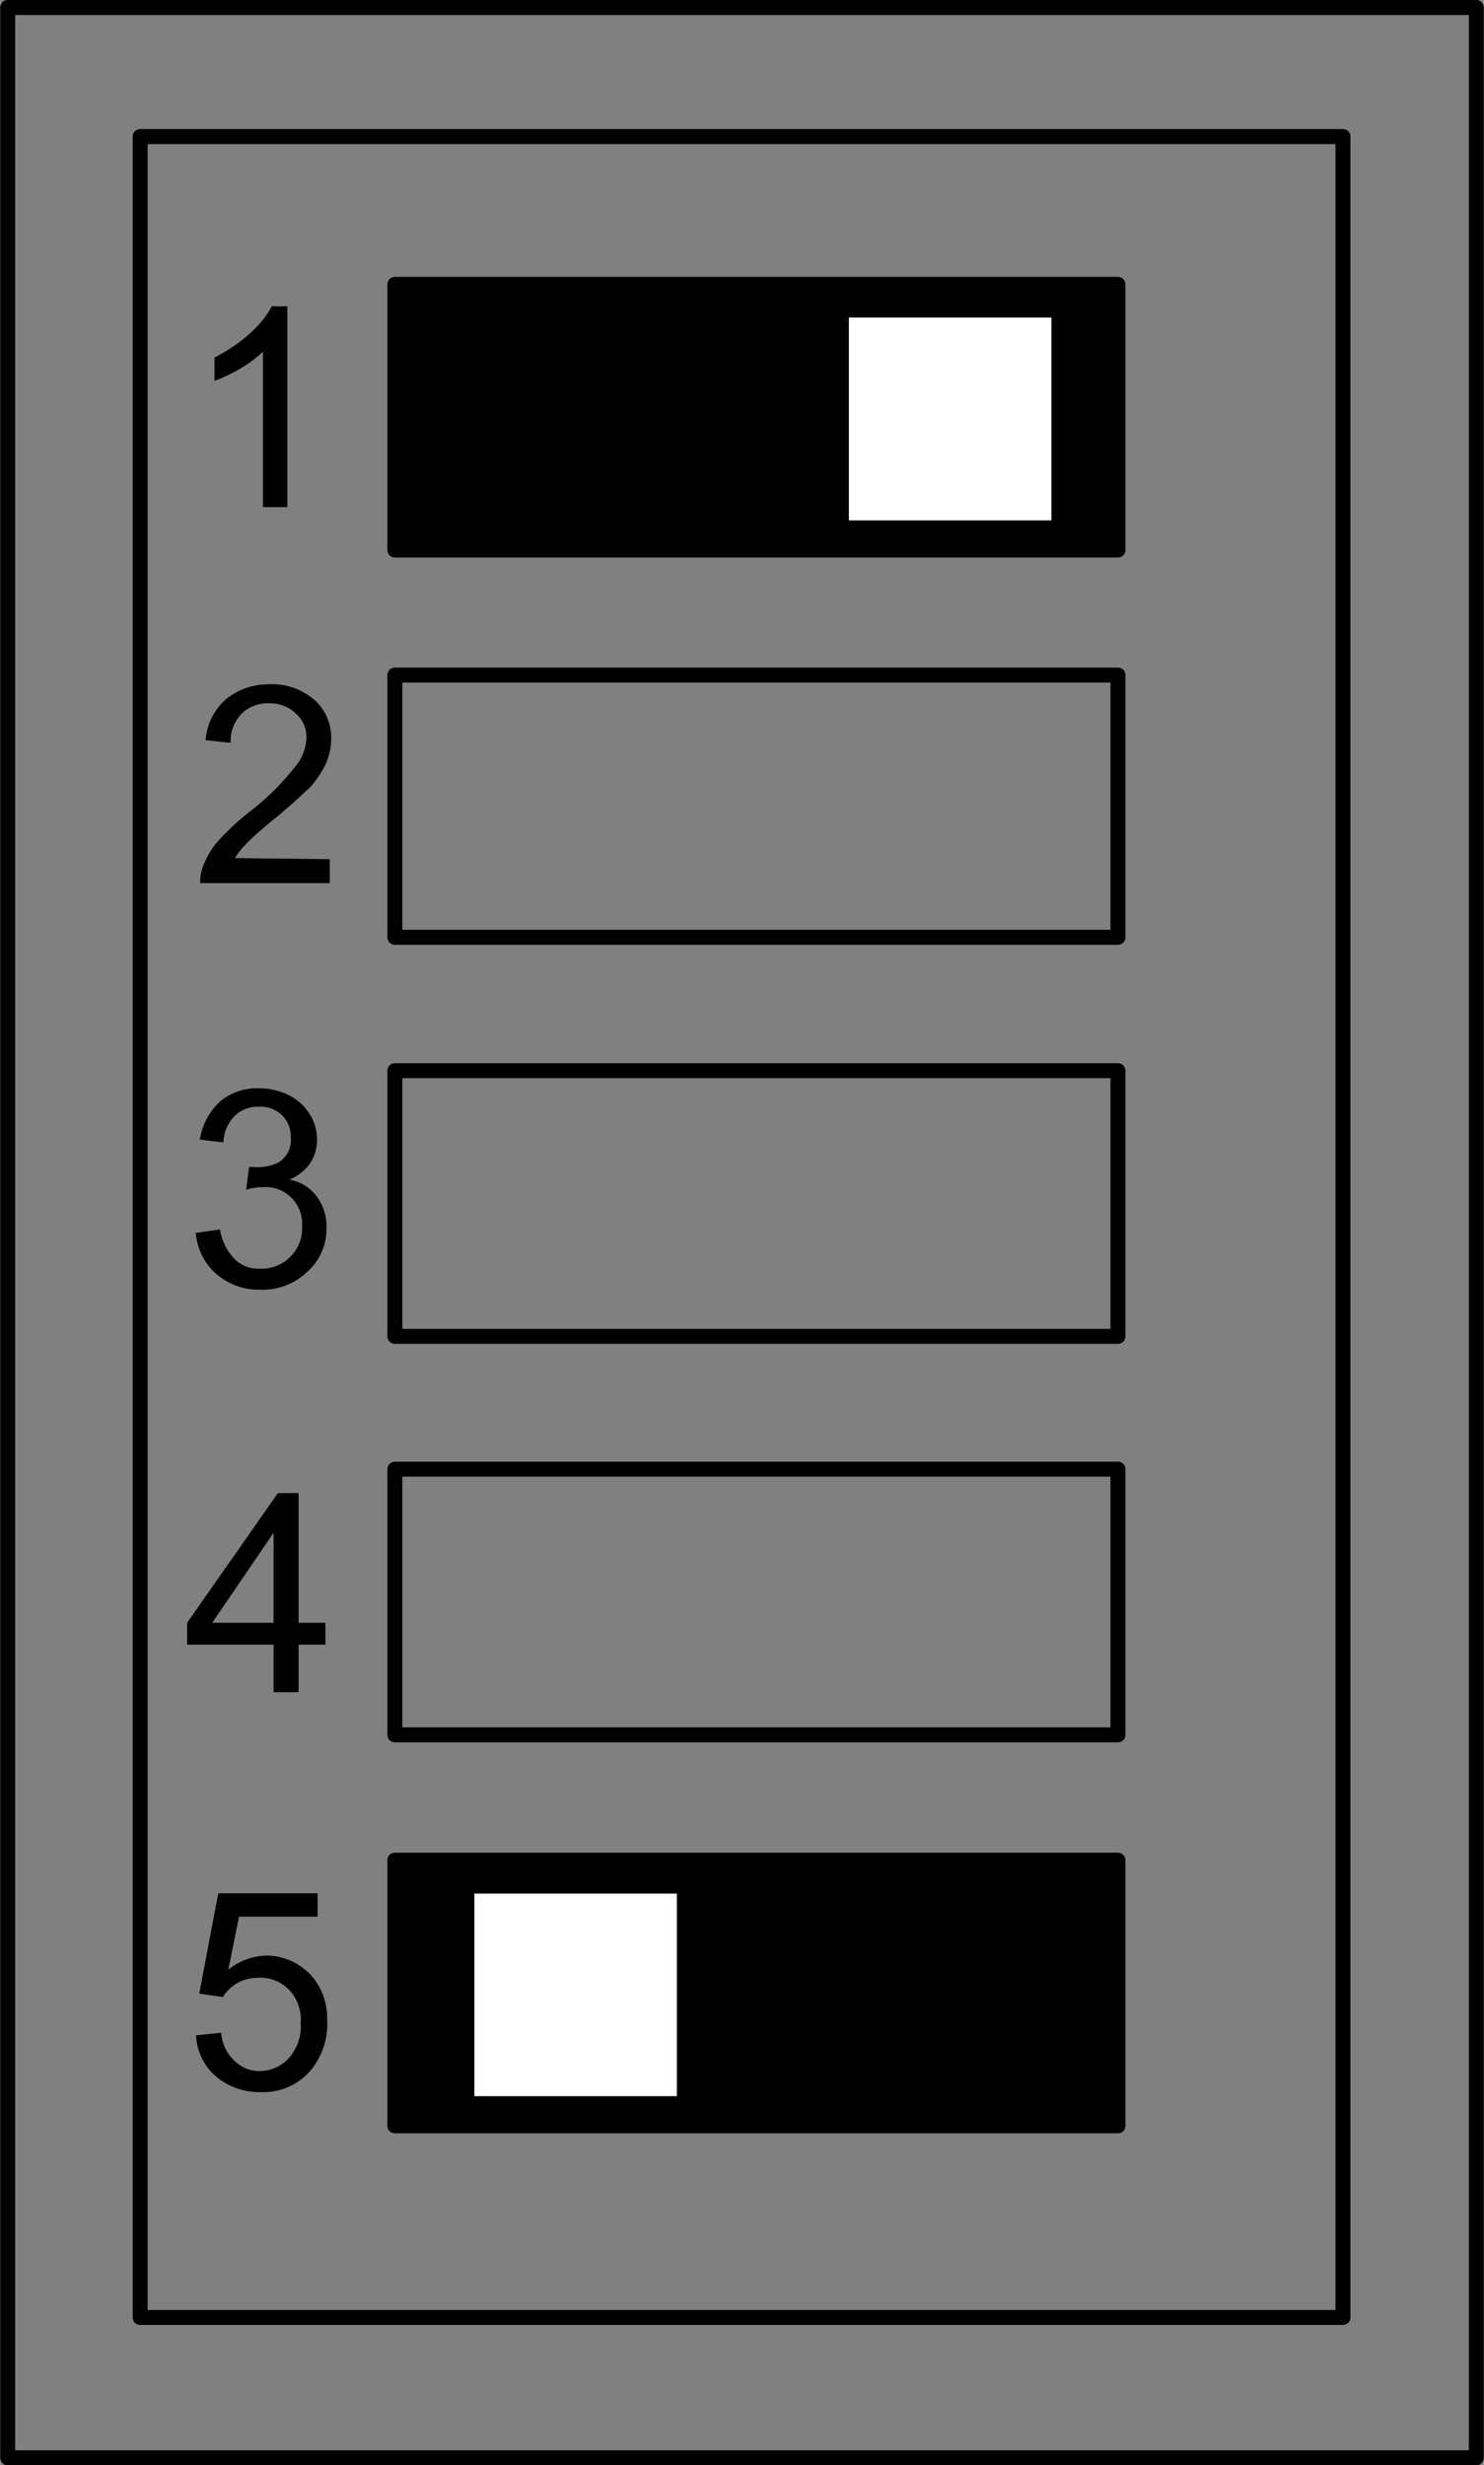 <?xml version="1.0" encoding="UTF-8"?>
<svg id="Layer_1" data-name="Layer 1" xmlns="http://www.w3.org/2000/svg" width="18.17mm" height="30.18mm" viewBox="0 0 51.5 85.56">
  <rect x="0" y="0" width="51.5" height="85.56" fill="#808080" stroke="none"/>
  <defs>
    <style>
      .cls-1 {
        fill: #fff;
        fill-rule: evenodd;
      }

      .cls-1, .cls-2, .cls-3 {
        stroke: #010101;
        stroke-linejoin: round;
        stroke-width: .52px;
      }

      .cls-2 {
        fill: none;
      }

      .cls-3, .cls-4 {
        fill: #010101;
      }
    </style>
  </defs>
  <rect class="cls-2" x="13.7" y="37.16" width="25.1" height="9.22"/>
  <rect class="cls-2" x="13.7" y="23.43" width="25.1" height="9.1"/>
  <rect class="cls-2" x="4.86" y="4.74" width="41.75" height="75.69"/>
  <g>
    <rect class="cls-3" x="13.7" y="9.87" width="25.1" height="9.22"/>
    <polyline class="cls-1" points="36.75 18.32 29.2 18.32 29.2 10.76 36.75 10.76 36.75 18.32"/>
  </g>
  <rect class="cls-2" x=".26" y=".26" width="50.98" height="85.04"/>
  <path class="cls-4" d="m9.97,17.6h-.85v-5.39c-.24.22-.5.42-.78.58-.29.17-.59.31-.9.43v-.81c.45-.23.87-.51,1.24-.85.3-.26.56-.58.75-.93h.54v6.97Z"/>
  <path class="cls-4" d="m11.44,29.84v.81h-4.5c0-.2.03-.4.1-.58.13-.34.31-.65.55-.91.35-.38.74-.74,1.15-1.05.56-.44,1.06-.94,1.5-1.5.24-.28.38-.64.39-1,.01-.32-.12-.63-.36-.84-.25-.24-.58-.37-.93-.36-.36-.02-.72.12-.97.37-.25.27-.39.63-.37,1l-.87-.09c.04-.53.28-1.03.67-1.39.42-.36.95-.55,1.5-.55.59-.04,1.17.16,1.62.55.38.35.59.85.57,1.36,0,.27-.06.54-.16.79-.14.31-.33.6-.55.85-.42.4-.85.79-1.3,1.15s-.84.72-.97.87c-.14.14-.26.3-.36.46l3.3.04Z"/>
  <path class="cls-4" d="m6.79,42.79l.84-.12c.06.39.24.75.51,1.03.22.22.53.34.84.33.78.05,1.45-.54,1.5-1.31,0-.06,0-.12,0-.19.02-.36-.12-.71-.37-.96-.26-.26-.61-.39-.97-.37-.2,0-.41.03-.6.09l.1-.79h.13c.31.03.62-.02.9-.16.29-.19.45-.51.42-.85.01-.29-.09-.57-.3-.78-.22-.21-.52-.32-.82-.3-.31-.01-.6.1-.82.31-.25.25-.39.58-.4.93l-.82-.1c.08-.51.33-.97.7-1.32.38-.32.87-.48,1.36-.46.36,0,.71.08,1.03.24.3.15.56.38.73.67.17.26.25.56.25.87,0,.29-.08.58-.24.82-.18.26-.43.45-.72.57.39.07.73.28.96.6.23.32.34.7.33,1.09,0,.57-.23,1.12-.66,1.5-.44.43-1.05.66-1.66.63-.55.01-1.08-.18-1.5-.54-.42-.36-.67-.87-.72-1.42Z"/>
  <path class="cls-4" d="m9.49,58.73v-1.65h-3v-.76l3.15-4.5h.72v4.5h.93v.76h-.93v1.65h-.87Zm0-2.41v-3.12l-2.13,3.12h2.13Z"/>
  <path class="cls-4" d="m6.79,70.64l.88-.09c.03.37.19.72.46.97.23.23.54.36.87.36.39,0,.77-.17,1.03-.46.29-.34.44-.77.4-1.21.04-.42-.11-.84-.4-1.15-.28-.29-.67-.44-1.06-.42-.26,0-.51.06-.73.18-.21.12-.39.29-.51.49l-.82-.12.66-3.48h3.45v.81h-2.73l-.37,1.84c.37-.3.84-.48,1.32-.49.56,0,1.1.23,1.5.63.41.43.63,1.01.61,1.6.04.61-.15,1.21-.52,1.69-.43.55-1.1.85-1.8.82-.54.01-1.07-.17-1.5-.51-.44-.36-.71-.9-.73-1.47Z"/>
  <rect class="cls-2" x="13.7" y="50.99" width="25.1" height="9.22"/>
  <g>
    <rect class="cls-3" x="13.7" y="64.56" width="25.1" height="9.22"/>
    <polyline class="cls-1" points="23.75 73.01 16.2 73.01 16.2 65.46 23.75 65.46 23.75 73.01"/>
  </g>
</svg>